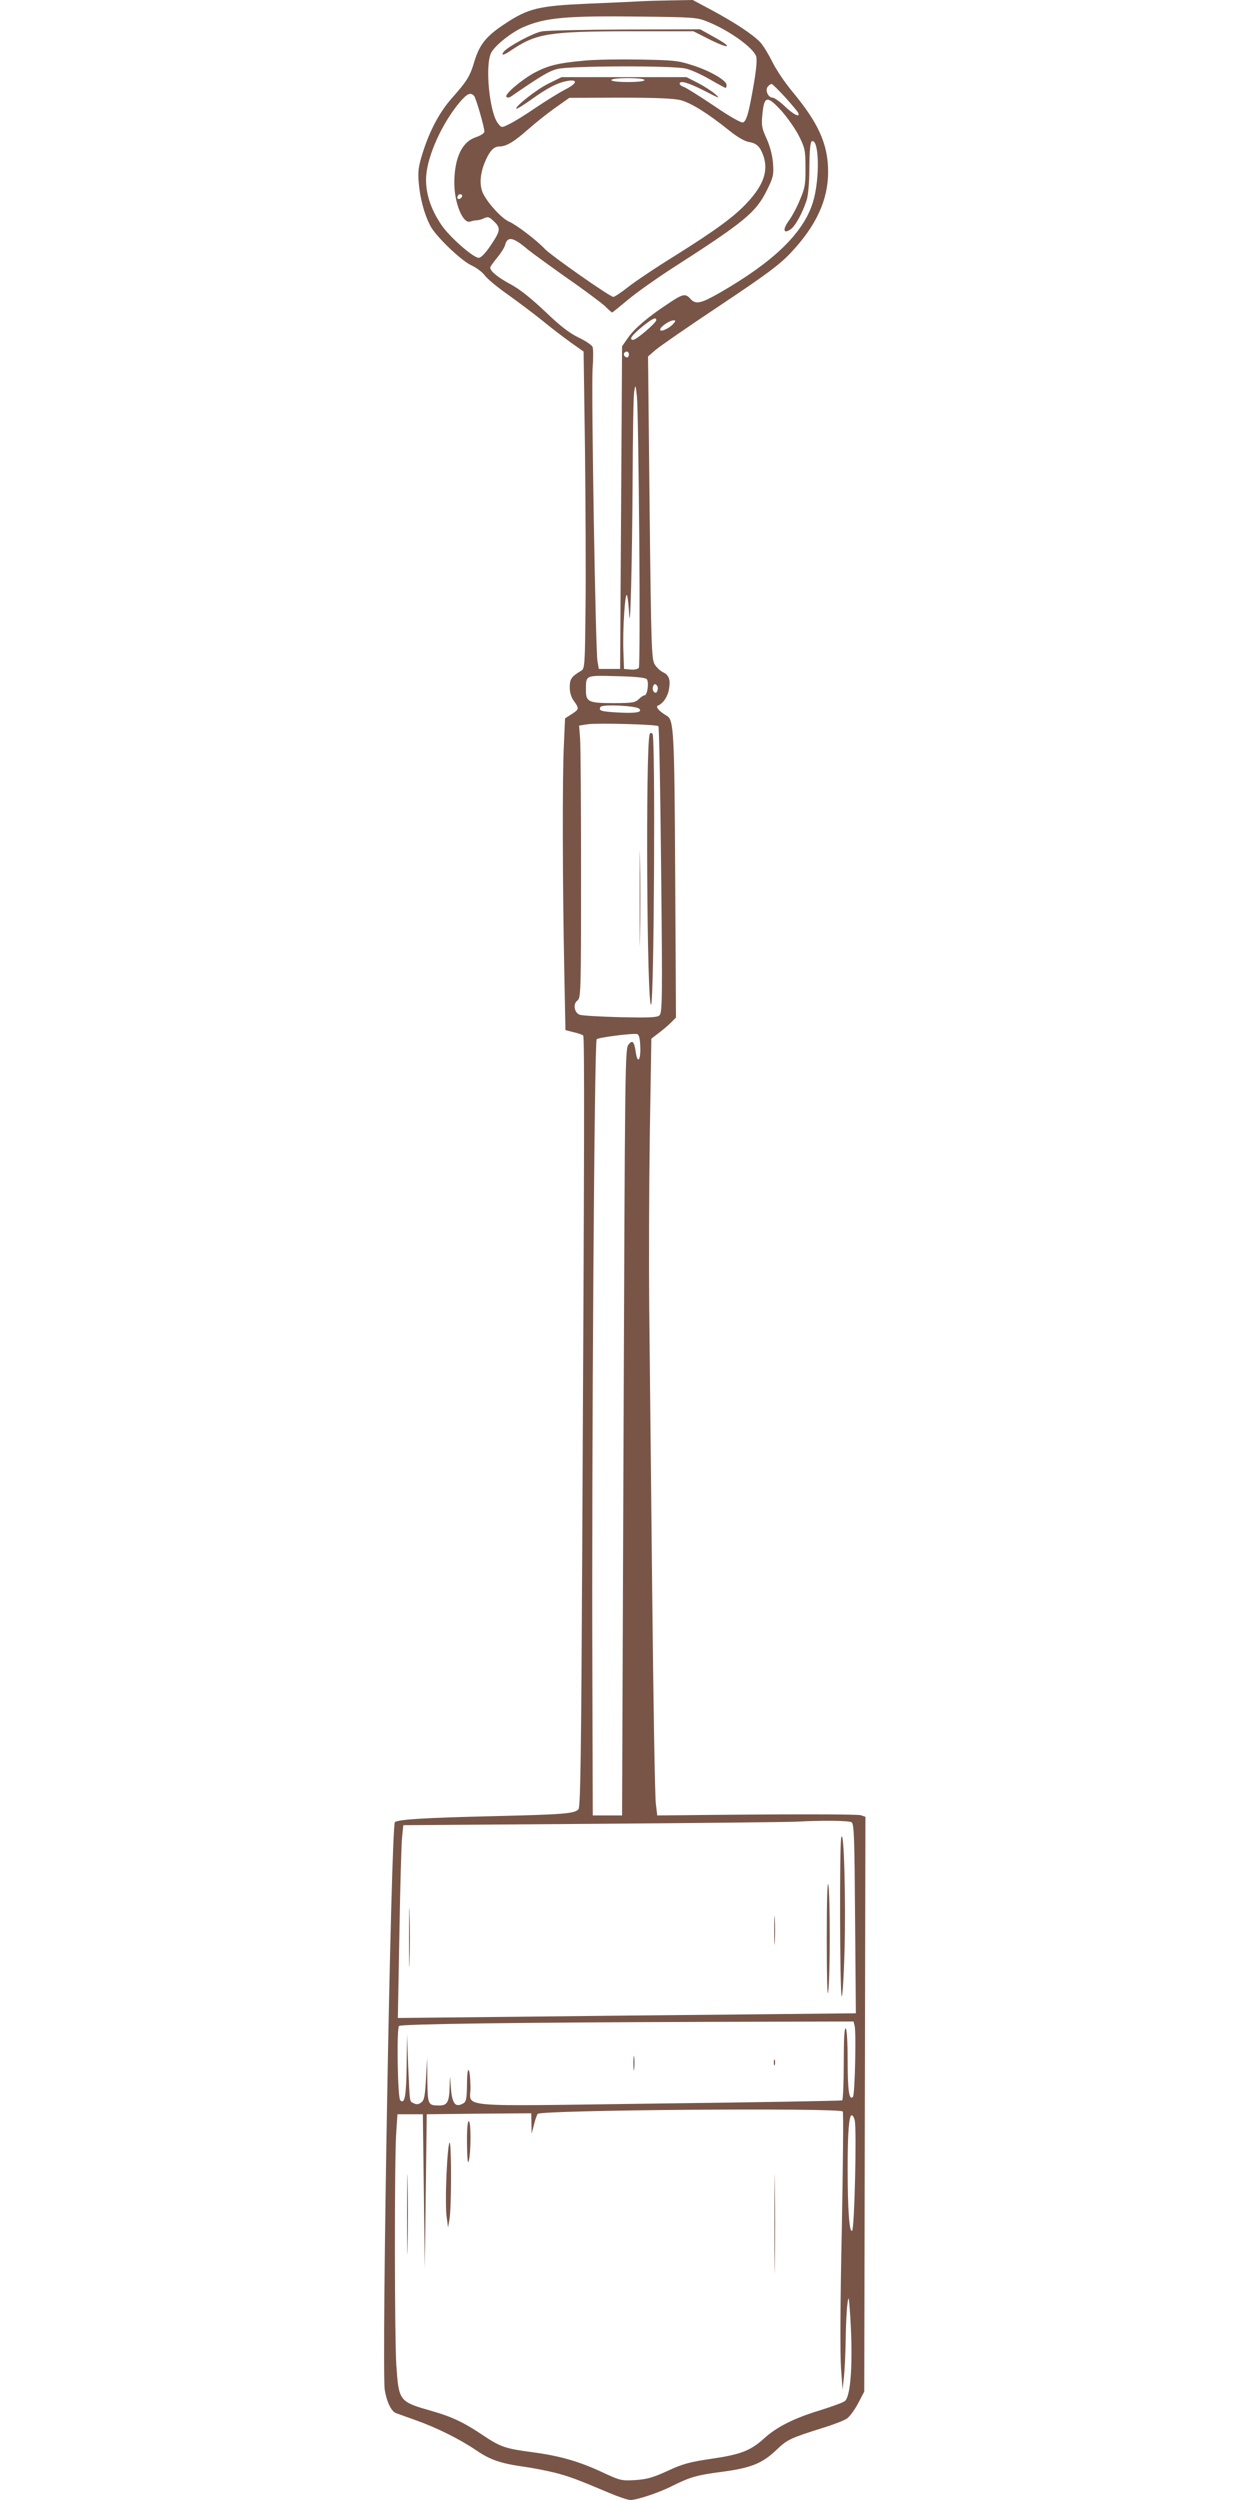 <?xml version="1.0" standalone="no"?>
<!DOCTYPE svg PUBLIC "-//W3C//DTD SVG 20010904//EN"
 "http://www.w3.org/TR/2001/REC-SVG-20010904/DTD/svg10.dtd">
<svg version="1.0" xmlns="http://www.w3.org/2000/svg"
 width="640pt" height="1280pt" viewBox="0 0 640 1280"
 preserveAspectRatio="xMidYMid meet">
<g transform="translate(0,1280) scale(0.1,-0.1)"
fill="#795548" stroke="none">
<path d="M3270 12793 c-30 -2 -149 -7 -265 -12 -247 -11 -300 -24 -417 -101
-98 -64 -132 -106 -159 -194 -23 -78 -38 -101 -115 -188 -62 -70 -113 -164
-149 -278 -23 -73 -26 -96 -21 -157 7 -80 28 -158 58 -217 27 -54 157 -179
212 -205 25 -11 55 -34 68 -51 12 -17 64 -60 115 -96 52 -37 132 -97 178 -134
46 -38 113 -89 148 -114 l65 -46 7 -493 c3 -270 5 -636 3 -811 -3 -299 -4
-320 -22 -330 -50 -30 -59 -42 -59 -85 0 -28 8 -52 22 -71 27 -38 27 -41 -13
-67 l-33 -21 -6 -138 c-8 -160 -7 -705 2 -1149 l6 -309 42 -11 c23 -5 45 -13
49 -17 7 -8 6 -545 -5 -2629 -5 -1031 -9 -1320 -19 -1332 -20 -23 -70 -27
-447 -36 -338 -8 -471 -16 -493 -30 -20 -12 -69 -2804 -52 -2908 10 -61 33
-108 57 -118 10 -4 56 -20 103 -37 107 -38 225 -97 309 -154 70 -48 124 -67
246 -84 44 -6 114 -20 155 -30 74 -19 112 -33 280 -104 47 -20 95 -36 108 -36
33 0 148 38 216 73 91 45 125 55 258 72 146 20 202 43 275 113 53 51 70 59
235 111 53 16 109 38 123 47 14 9 40 44 58 78 l32 61 3 1472 3 1471 -23 8
c-19 6 -409 6 -928 0 l-115 -1 -7 60 c-5 33 -13 533 -19 1110 -6 578 -13 1223
-15 1435 -2 212 -1 607 3 879 l8 493 35 27 c19 14 48 38 63 53 l28 28 -4 727
c-4 742 -7 797 -43 818 -39 23 -59 46 -46 52 27 11 51 46 57 84 9 49 0 73 -30
87 -13 6 -32 23 -42 39 -17 25 -19 81 -27 802 l-8 776 38 33 c22 19 171 122
332 229 241 161 305 209 363 271 129 138 189 269 189 412 0 141 -49 250 -184
412 -38 46 -84 114 -102 152 -19 38 -46 83 -61 99 -39 41 -127 99 -245 163
l-101 54 -111 -2 c-61 -1 -136 -3 -166 -5z m350 -103 c109 -43 233 -131 251
-177 6 -15 2 -63 -11 -140 -26 -152 -38 -193 -56 -200 -9 -3 -68 30 -148 85
-73 49 -143 93 -155 97 -11 3 -21 11 -21 16 0 19 42 7 127 -36 77 -40 84 -42
55 -17 -18 16 -59 42 -90 58 l-57 29 -320 0 -320 0 -65 -32 c-62 -30 -176
-120 -166 -130 2 -2 35 18 73 45 81 59 136 88 185 97 57 11 55 -11 -4 -41 -29
-15 -98 -57 -153 -94 -55 -38 -117 -76 -139 -86 -38 -19 -38 -19 -56 4 -44 54
-68 299 -35 362 19 37 102 103 162 130 113 50 221 60 608 55 260 -3 284 -4
335 -25z m-320 -300 c0 -6 -35 -10 -85 -10 -50 0 -85 4 -85 10 0 6 35 10 85
10 50 0 85 -4 85 -10z m722 -90 c35 -39 65 -75 66 -80 8 -23 -25 -7 -69 35
-26 25 -55 45 -63 45 -23 0 -40 38 -25 56 6 8 15 14 20 14 4 0 36 -32 71 -70z
m-1594 8 c10 -14 52 -158 52 -182 0 -8 -19 -20 -42 -28 -72 -23 -111 -104
-112 -233 0 -106 45 -215 83 -199 9 3 23 6 31 6 8 0 25 4 37 10 18 9 27 8 44
-8 44 -40 44 -51 -5 -125 -29 -44 -53 -69 -65 -69 -28 0 -152 109 -192 170
-56 83 -82 167 -77 248 7 107 83 274 173 380 38 44 55 51 73 30z m1057 -21
c54 -14 140 -68 247 -154 42 -34 80 -56 102 -60 40 -6 58 -24 75 -72 25 -76 1
-147 -81 -236 -66 -72 -158 -140 -373 -275 -99 -61 -207 -134 -241 -161 -34
-27 -67 -49 -74 -49 -17 0 -319 212 -350 245 -41 44 -146 124 -183 140 -35 14
-105 89 -132 141 -20 39 -19 94 4 155 25 63 47 89 78 89 35 0 75 24 145 86 35
31 97 81 138 110 l75 53 260 1 c182 0 276 -4 310 -13z m520 -59 c30 -35 70
-92 87 -127 29 -58 32 -72 32 -160 1 -83 -3 -105 -28 -163 -15 -38 -41 -86
-58 -109 -32 -45 -27 -69 10 -43 24 16 61 84 82 149 8 24 14 92 14 169 1 91 5
130 13 133 38 13 41 -198 5 -313 -49 -158 -202 -305 -477 -463 -98 -56 -123
-61 -150 -31 -26 29 -39 26 -116 -26 -103 -68 -171 -126 -204 -174 l-30 -43
-5 -826 -5 -826 -55 0 -54 0 -7 40 c-10 62 -32 1387 -25 1496 4 52 4 103 0
113 -4 9 -36 31 -72 48 -47 23 -93 58 -171 133 -71 67 -129 114 -176 139 -65
35 -105 67 -105 86 0 5 16 27 35 50 19 23 38 53 41 65 12 47 41 42 117 -23 25
-20 116 -86 202 -147 87 -60 173 -125 192 -142 18 -18 35 -33 37 -33 2 0 39
30 82 66 43 36 142 106 219 156 378 243 435 289 492 405 32 64 35 78 31 135
-3 40 -14 85 -32 126 -25 53 -28 71 -23 121 9 103 24 105 102 19z m-1644 -441
c-13 -13 -26 -3 -16 12 3 6 11 8 17 5 6 -4 6 -10 -1 -17z m999 -626 c0 -14
-102 -101 -118 -101 -24 0 -7 24 47 68 51 41 71 51 71 33z m89 -17 c-21 -25
-69 -47 -69 -32 0 15 47 47 69 48 11 0 11 -3 0 -16z m-229 -159 c0 -8 -4 -15
-9 -15 -13 0 -22 16 -14 24 11 11 23 6 23 -9z m53 -936 c3 -361 2 -661 -2
-668 -5 -7 -23 -11 -42 -9 l-34 3 -3 85 c-5 115 9 323 19 290 4 -14 8 -54 10
-90 6 -131 16 277 18 680 1 228 4 433 8 455 7 39 7 39 14 -25 4 -36 9 -360 12
-721z m38 -726 c13 -13 4 -83 -11 -83 -6 0 -19 -9 -30 -20 -17 -17 -33 -20
-126 -20 -130 0 -144 6 -144 65 0 80 -5 77 156 73 92 -2 147 -7 155 -15z m55
-59 c-5 -13 -10 -14 -18 -6 -6 6 -8 18 -4 28 5 13 10 14 18 6 6 -6 8 -18 4
-28z m-93 -93 c18 -18 -18 -24 -108 -19 -89 5 -102 9 -90 29 10 14 182 6 198
-10z m98 -89 c4 -4 10 -336 14 -737 7 -665 6 -732 -9 -744 -12 -11 -56 -12
-203 -9 -104 3 -196 8 -206 13 -27 11 -34 55 -11 72 18 13 19 37 19 646 0 348
-2 661 -5 697 l-5 65 45 7 c53 7 352 -1 361 -10z m-93 -1636 c4 -74 -14 -98
-23 -32 -8 53 -17 63 -36 39 -19 -22 -19 -49 -27 -2138 l-7 -1810 -75 0 -75 0
-2 715 c-4 1130 10 3247 22 3259 9 9 170 30 205 27 11 -1 16 -17 18 -60z
m1082 -3976 c13 -8 15 -77 18 -493 l4 -485 -584 -6 c-320 -3 -848 -8 -1172
-12 l-589 -6 8 434 c4 239 10 461 14 494 l6 59 979 7 c538 4 1004 9 1035 11
122 7 267 6 281 -3z m16 -1044 c8 -35 1 -353 -9 -362 -19 -20 -27 31 -27 183
0 97 -4 164 -10 168 -7 4 -10 -58 -10 -179 0 -102 -4 -187 -8 -190 -4 -2 -428
-10 -942 -16 -1067 -14 -959 -24 -961 84 -2 106 -17 121 -18 19 -1 -80 -4 -94
-20 -103 -43 -23 -58 1 -64 100 -3 50 -3 49 -5 -15 -2 -78 -12 -95 -53 -95
-58 0 -59 3 -61 129 l-1 116 -6 -108 c-5 -91 -9 -111 -25 -122 -13 -10 -24
-11 -37 -4 -23 12 -20 -7 -29 189 l-6 165 -2 -160 c-2 -160 -10 -201 -33 -178
-13 13 -19 366 -6 380 11 10 591 18 1579 21 l748 2 6 -24z m-61 -437 c4 -5 1
-279 -5 -607 -8 -359 -9 -641 -4 -707 l8 -110 7 65 c4 36 8 124 9 195 1 72 5
153 9 180 6 45 7 39 14 -59 15 -237 4 -416 -28 -440 -11 -8 -67 -28 -124 -46
-133 -40 -223 -85 -288 -144 -71 -64 -120 -83 -271 -105 -109 -16 -147 -26
-224 -62 -74 -34 -106 -43 -165 -47 -71 -4 -77 -3 -171 41 -119 55 -215 83
-358 102 -137 18 -162 27 -249 85 -99 67 -161 96 -262 125 -171 49 -171 49
-184 239 -9 151 -10 1057 0 1191 l6 90 65 0 65 0 5 -395 5 -395 5 395 5 395
268 3 267 2 1 -52 1 -53 12 47 c6 25 15 50 19 55 20 20 1550 32 1562 12z m61
-45 c11 -42 -1 -553 -13 -565 -14 -14 -23 105 -23 321 0 184 7 270 21 270 5 0
12 -12 15 -26z"/>
<path d="M2773 12639 c-44 -8 -170 -76 -193 -103 -18 -22 -1 -20 35 5 130 88
192 98 608 99 l327 0 81 -41 c104 -52 127 -45 29 9 l-75 42 -385 -1 c-212 -1
-404 -5 -427 -10z"/>
<path d="M2996 12490 c-136 -12 -189 -25 -259 -62 -68 -37 -156 -112 -144
-124 4 -5 14 -4 22 1 157 108 196 131 239 142 62 16 587 18 656 2 25 -5 80
-30 122 -54 43 -25 80 -45 83 -45 3 0 5 7 5 15 0 23 -85 73 -175 101 -72 24
-99 26 -265 29 -102 2 -230 0 -284 -5z"/>
<path d="M3326 9039 c-21 -66 -14 -1419 8 -1382 15 26 22 1371 7 1386 -7 7
-12 6 -15 -4z"/>
<path d="M3275 8200 c0 -217 1 -306 2 -197 2 108 2 286 0 395 -1 108 -2 19 -2
-198z"/>
<path d="M4307 3391 c-9 -43 -7 -778 2 -811 4 -14 11 90 15 230 7 270 -3 641
-17 581z"/>
<path d="M4233 2870 c0 -191 3 -302 7 -270 11 73 11 493 1 550 -5 27 -8 -87
-8 -280z"/>
<path d="M2094 2880 c0 -135 2 -190 3 -122 2 67 2 177 0 245 -1 67 -3 12 -3
-123z"/>
<path d="M3964 2915 c0 -66 1 -92 3 -57 2 34 2 88 0 120 -2 31 -3 3 -3 -63z"/>
<path d="M3243 2235 c0 -33 2 -45 4 -27 2 18 2 45 0 60 -2 15 -4 0 -4 -33z"/>
<path d="M3962 2240 c0 -14 2 -19 5 -12 2 6 2 18 0 25 -3 6 -5 1 -5 -13z"/>
<path d="M2391 1823 c1 -76 4 -107 9 -88 12 46 12 205 0 205 -6 0 -10 -45 -9
-117z"/>
<path d="M2286 1666 c-4 -91 -4 -189 1 -218 l7 -53 7 40 c11 56 11 395 1 395
-5 0 -12 -74 -16 -164z"/>
<path d="M3965 1415 c0 -225 1 -319 2 -208 2 111 2 295 0 410 -1 114 -2 24 -2
-202z"/>
<path d="M2084 1465 c0 -181 2 -257 3 -168 2 89 2 237 0 330 -1 92 -3 20 -3
-162z"/>
</g>
</svg>
